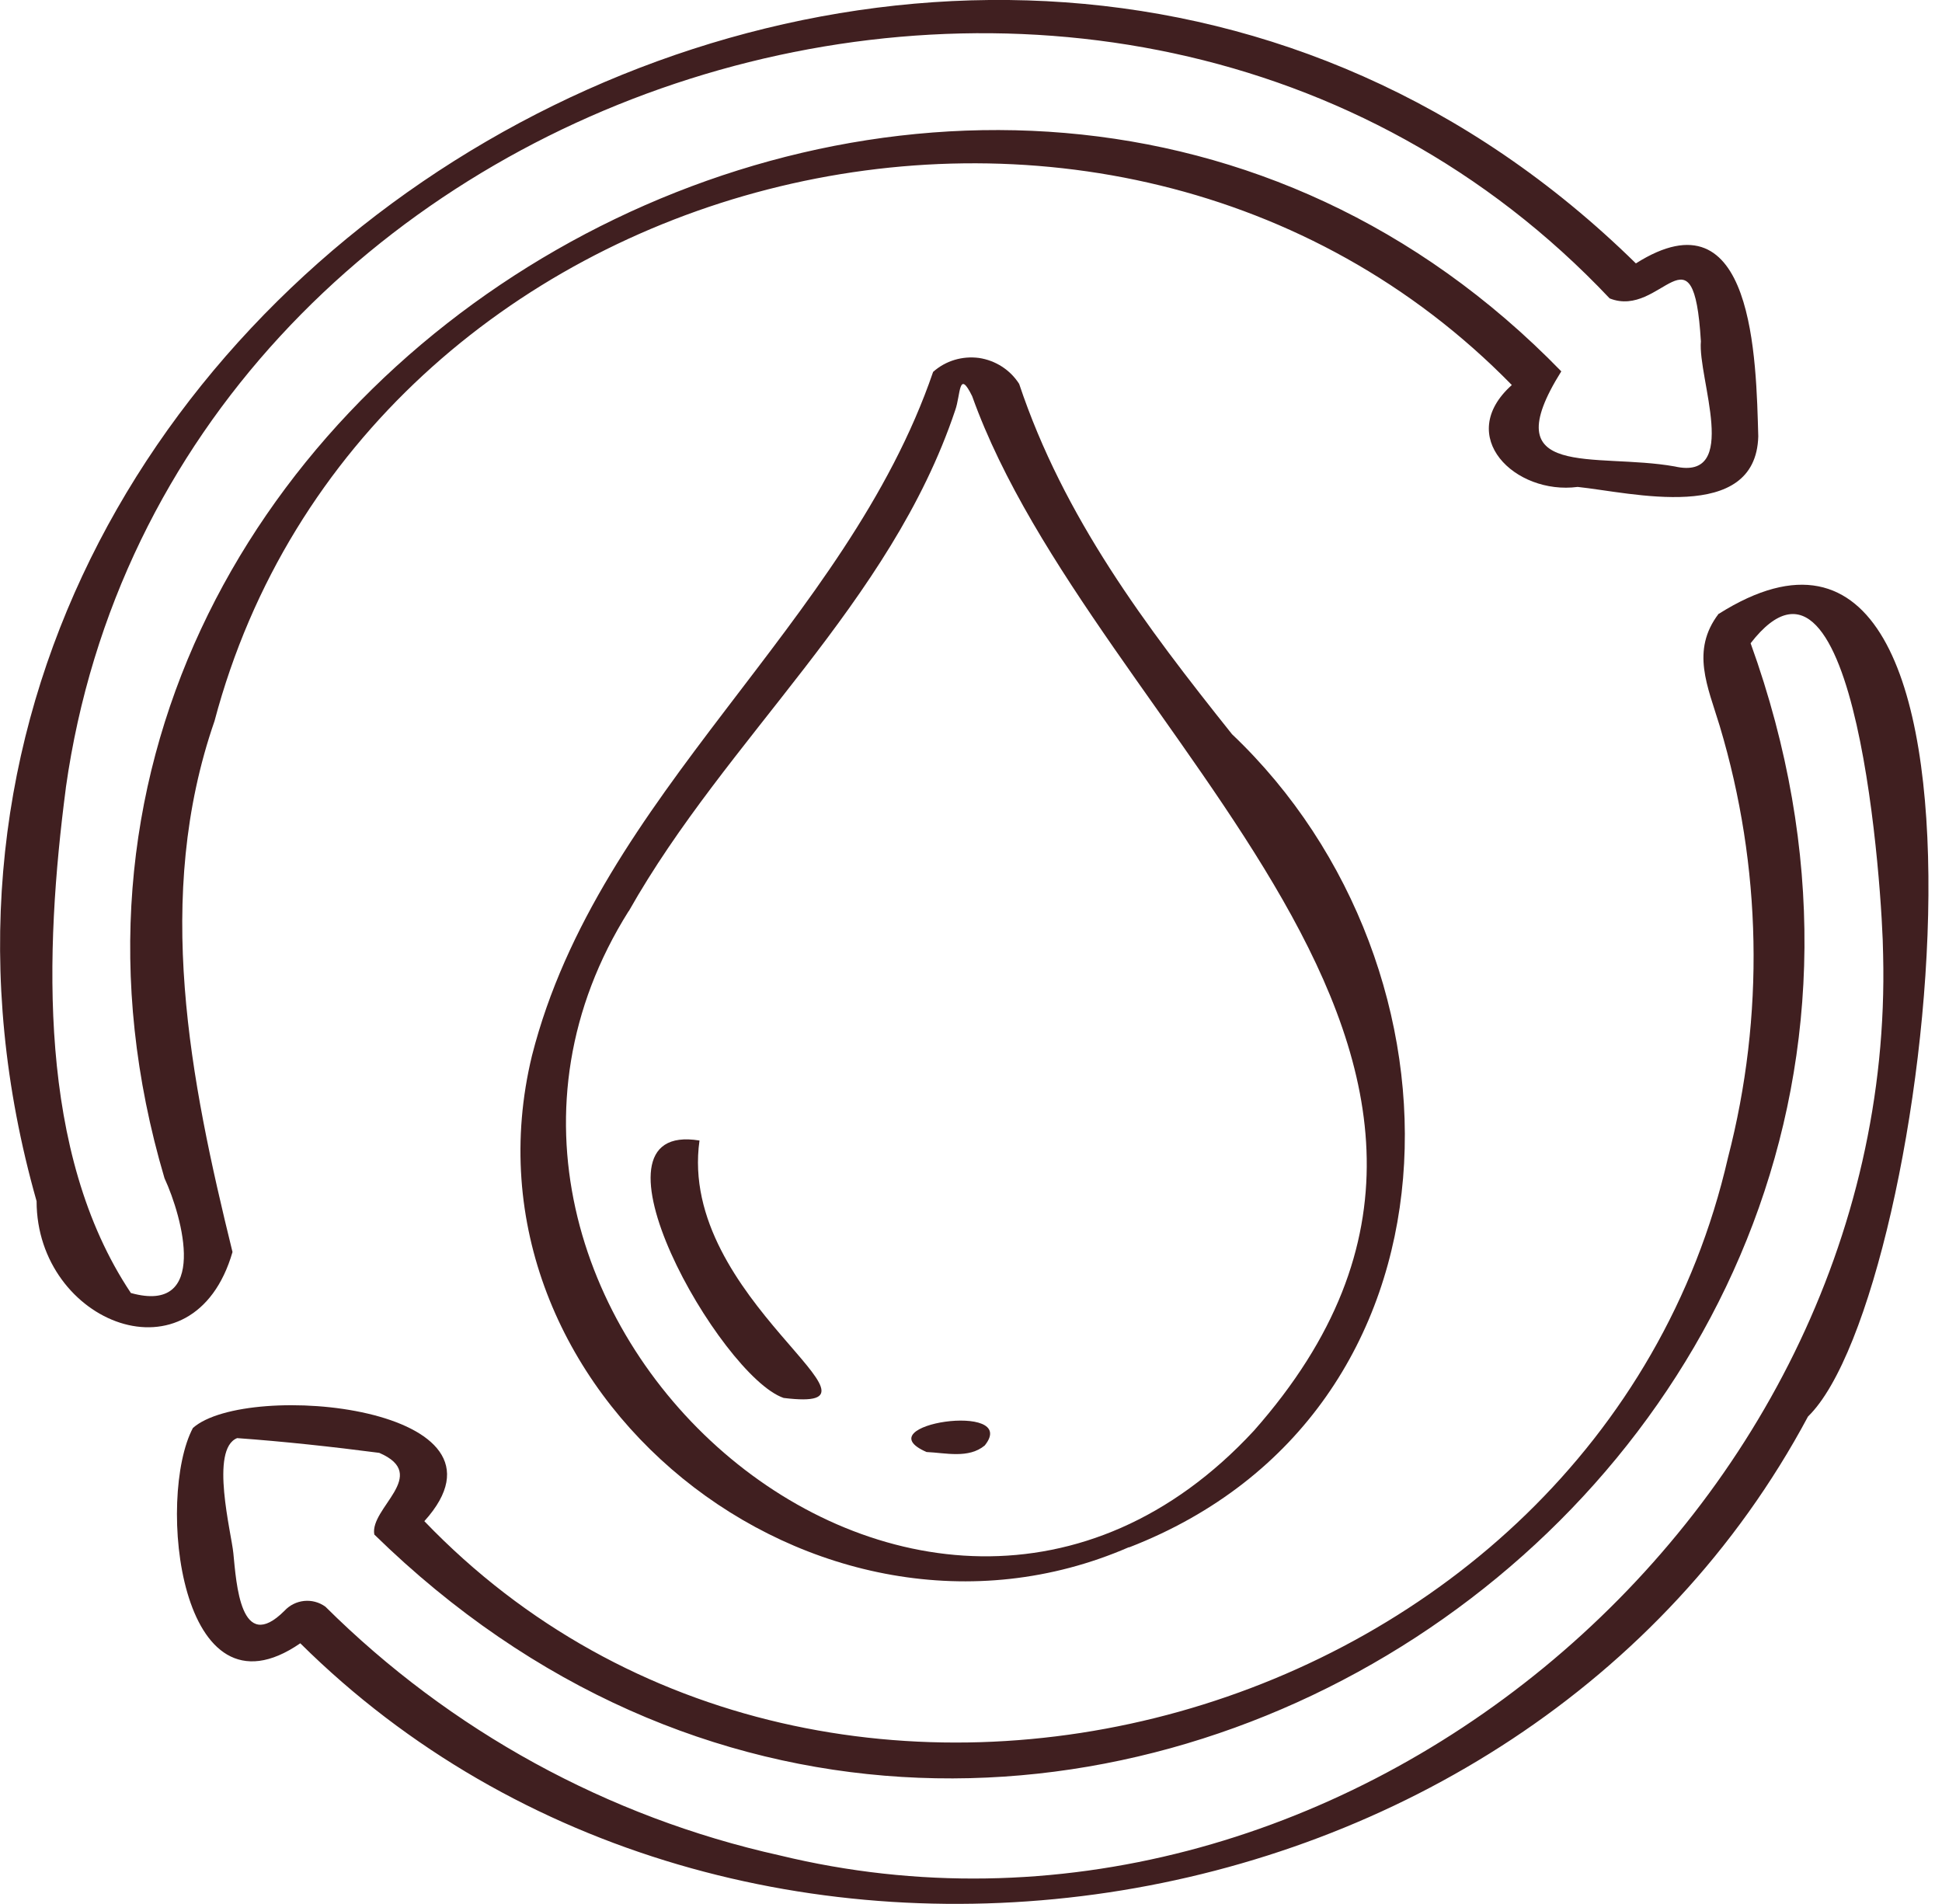 <svg width="51" height="50" viewBox="0 0 51 50" fill="none" xmlns="http://www.w3.org/2000/svg">
<g clip-path="url(#clip0_613_2772)">
<path d="M29.65 40.636C38.756 37.105 38.834 25.431 32.355 19.281C30.08 16.432 27.935 13.584 26.765 10.082C26.528 9.709 26.141 9.465 25.71 9.4C25.273 9.343 24.835 9.472 24.505 9.766C22.223 16.432 15.722 20.838 13.971 27.72C11.832 36.546 21.433 44.202 29.65 40.629V40.636ZM16.511 23.931C19.087 19.367 23.385 15.851 25.086 10.771C25.23 10.369 25.172 9.673 25.531 10.405C28.71 19.295 41.633 27.727 32.929 37.572C24.196 47.008 10.024 34.228 16.511 23.924V23.931Z" fill="#401F20"/>
<path d="M45.135 16.117C44.396 17.085 44.848 18.025 45.163 19.066C46.268 22.754 46.347 26.672 45.379 30.403C41.941 45.365 21.799 51.048 11.144 39.947C13.863 36.94 6.487 36.237 5.066 37.5C4.104 39.308 4.7 45.35 7.886 43.154C19.252 54.42 39.932 51.32 47.481 37.199C50.76 34.02 53.415 10.907 45.142 16.117H45.135ZM45.974 16.892C48.766 13.289 49.44 23.464 49.454 25.079C49.813 39.918 35.003 52.253 20.472 48.723C15.958 47.718 11.825 45.451 8.546 42.193C8.209 41.949 7.749 41.999 7.47 42.301C6.314 43.456 6.207 41.576 6.128 40.786C6.078 40.263 5.503 38.053 6.228 37.766C7.434 37.852 8.747 37.995 9.96 38.153C11.309 38.734 9.701 39.602 9.83 40.298C26.622 56.724 53.91 38.885 45.974 16.892Z" fill="#401F20"/>
<path d="M0.961 31.544C0.961 34.752 5.087 36.402 6.106 32.879C4.994 28.358 4.033 23.55 5.633 18.937C9.522 4.269 29.14 -0.689 39.703 10.111C38.196 11.46 39.789 13.002 41.432 12.787C42.824 12.931 46.111 13.77 46.175 11.46C46.118 9.472 46.068 4.951 42.961 6.917C25.28 -10.448 -5.855 7.527 0.961 31.544ZM1.729 20.687C4.377 1.937 29.277 -5.927 42.272 7.836C43.635 8.381 44.475 5.769 44.668 8.962C44.582 9.924 45.716 12.643 43.98 12.249C41.891 11.876 39.2 12.629 41.002 9.752C25.782 -5.898 -1.923 9.831 4.32 30.941C4.793 31.96 5.496 34.529 3.437 33.955C0.983 30.281 1.169 24.986 1.729 20.695V20.687Z" fill="#401F20"/>
<path d="M20.58 36.711C23.902 37.12 17.781 34.12 18.37 29.951C15.098 29.413 18.915 36.144 20.58 36.711Z" fill="#401F20"/>
<path d="M24.333 38.131C24.835 38.153 25.438 38.311 25.861 37.959C26.801 36.79 22.668 37.407 24.333 38.131Z" fill="#401F20"/>
</g>
<defs>
<clipPath id="clip0_613_2772">
<rect width="50.639" height="50" fill="white"/>
</clipPath>
</defs>
</svg>
